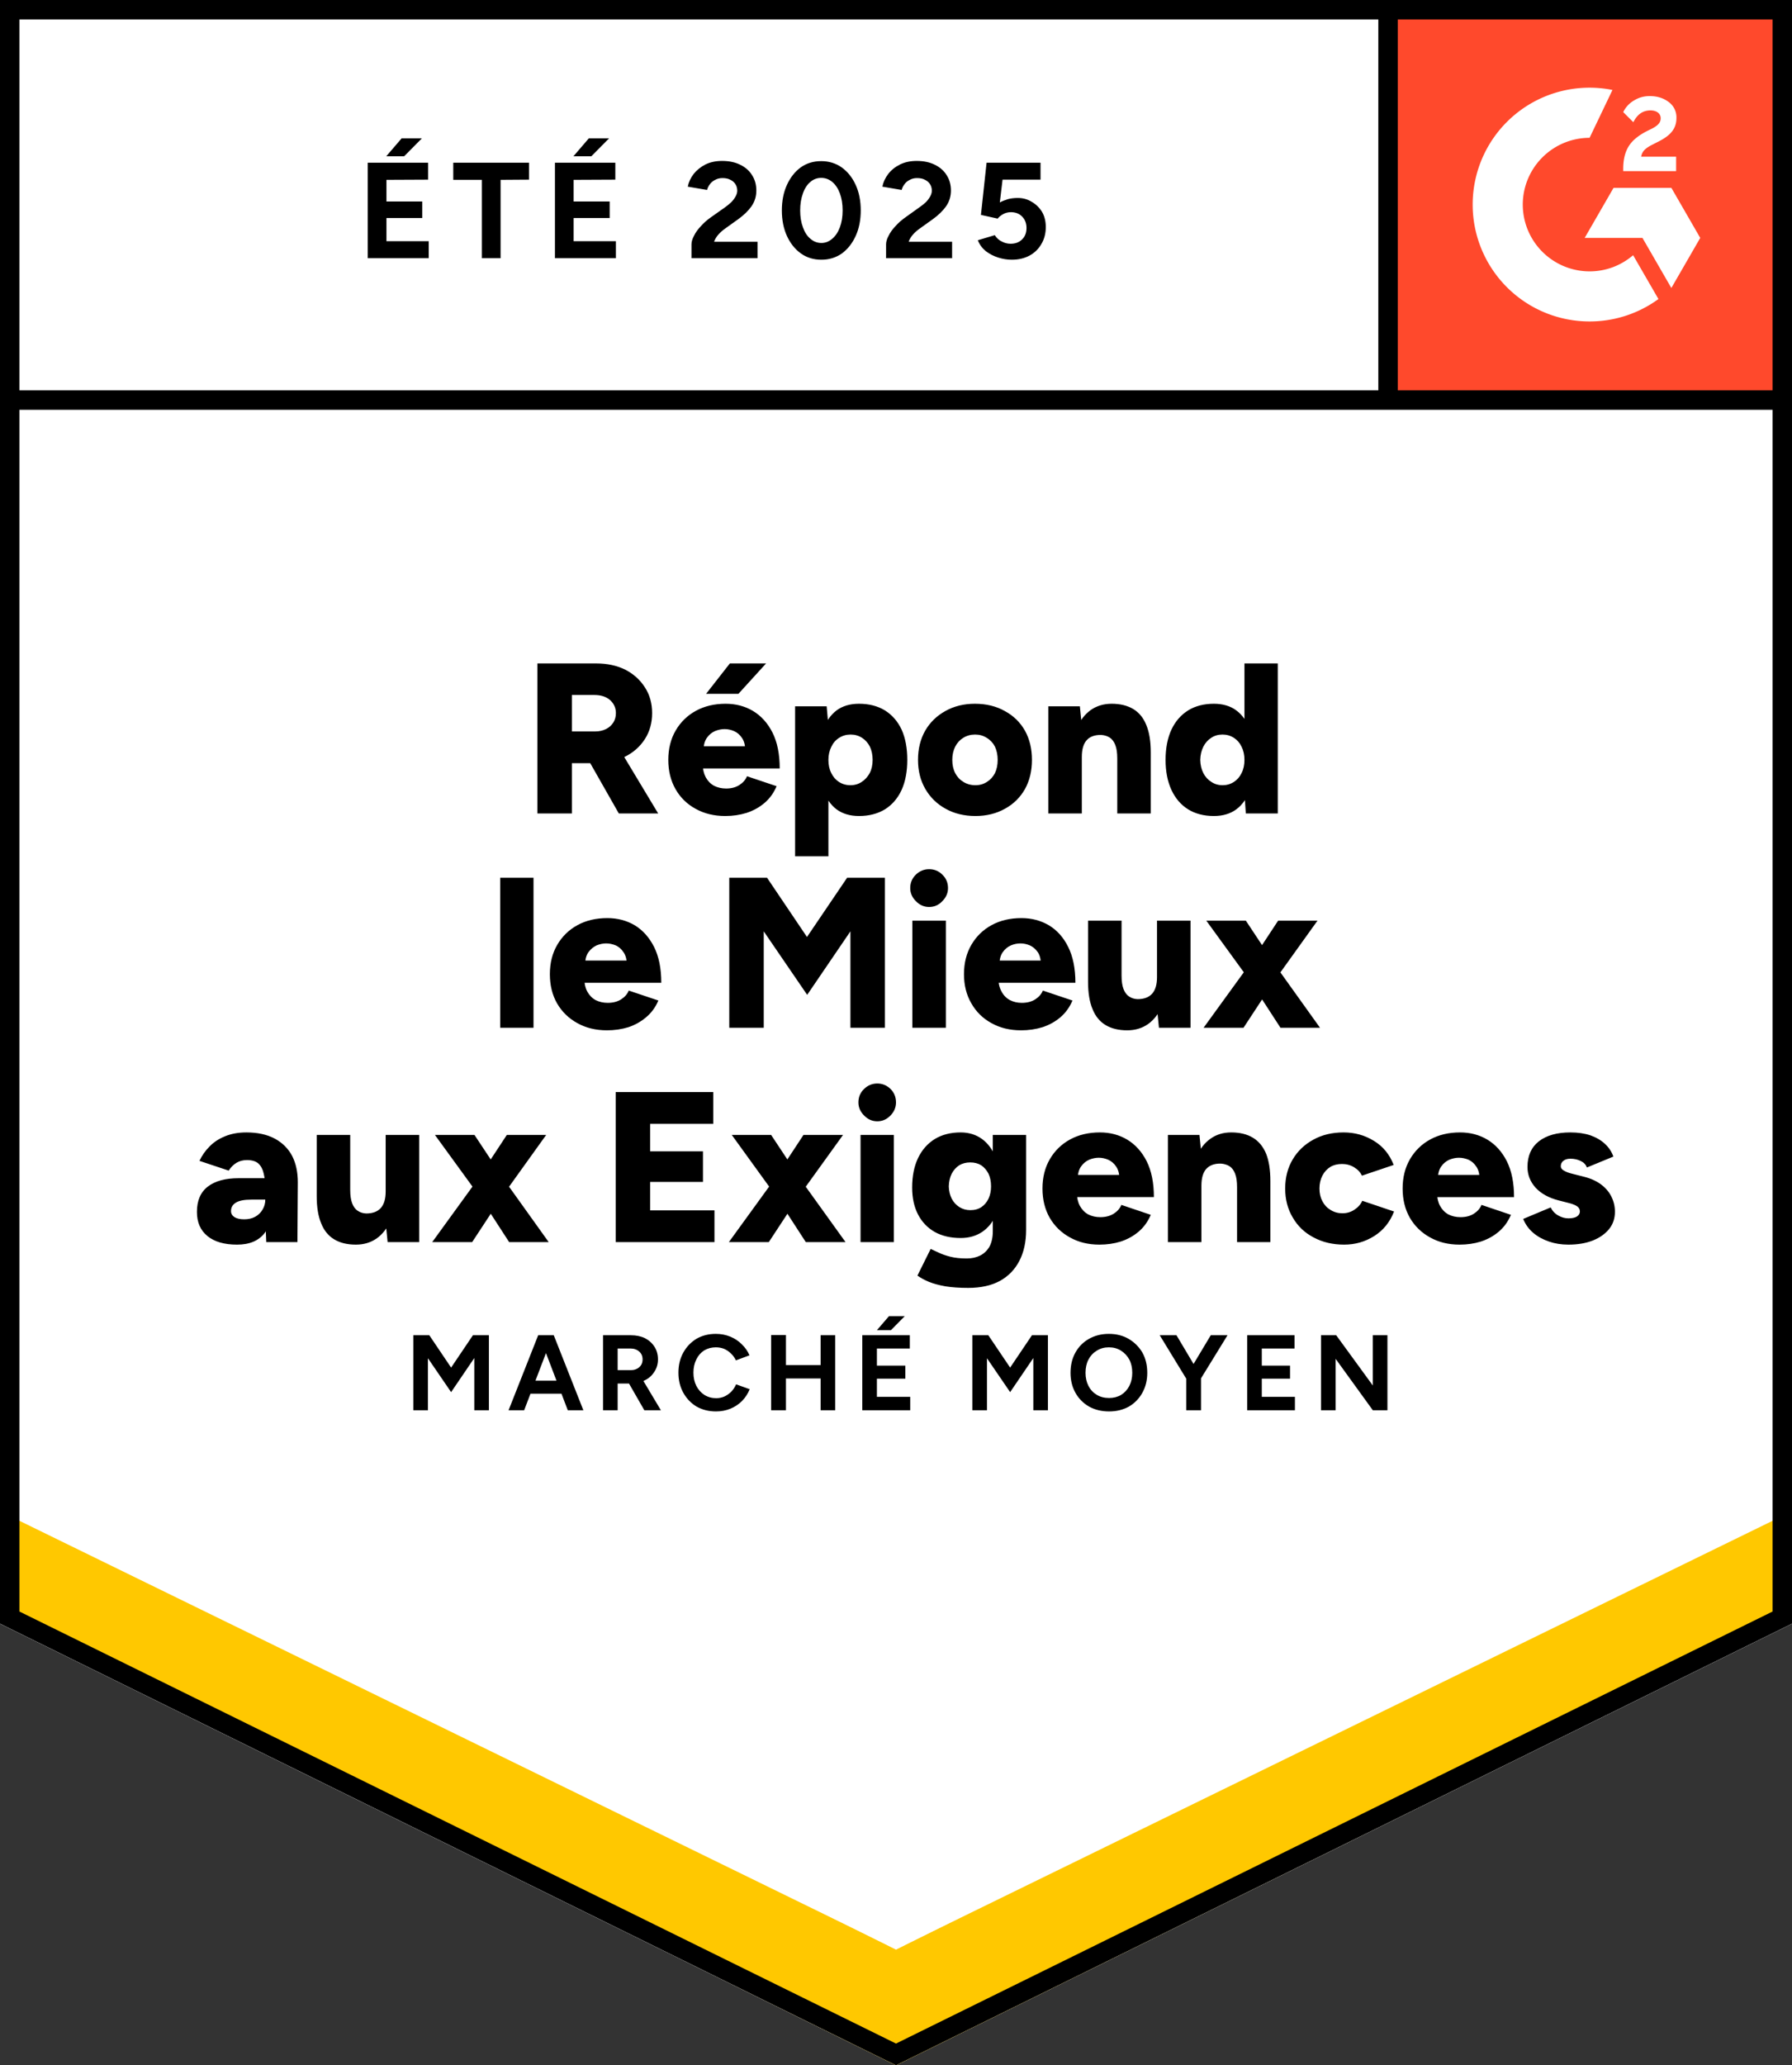 <svg xmlns="http://www.w3.org/2000/svg" fill="none" viewBox="0 0 92 106"><rect x="0" y="0" width="92" height="106" fill="#333333" stroke="none"/><path fill="#fff" d="M0 83.334 46 106l46-22.666V0H0v83.334Z"/><path fill="#fff" d="M0 83.334 46 106l46-22.666V0H0v83.334Z"/><path fill="#000" d="M18.88 13.25v-4.9h3.1v.87l-2.14.01v1.11h1.84v.85h-1.84v1.19h2.17v.87Zm.95-5.23.79-.92h1.04l-.91.92Zm4.91 5.23V9.23h-1.47v-.88h3.89v.87l-1.46.01v4.02Zm3.75 0v-4.9h3.1v.87l-2.14.01v1.11h1.85v.85h-1.85v1.19h2.17v.87Zm.95-5.23.79-.92h1.04l-.91.92Zm6.06 5.23v-.71q0-.2.13-.44.12-.25.35-.49.22-.25.52-.46l.75-.53q.15-.11.29-.24.13-.13.22-.29.09-.16.09-.3 0-.19-.09-.33-.09-.15-.26-.23-.16-.09-.41-.09-.21 0-.37.09-.17.08-.27.22-.11.14-.15.3l-.99-.17q.07-.35.3-.65.24-.3.61-.49.37-.18.85-.18.55 0 .94.2.39.19.6.53.22.34.22.79t-.25.81q-.25.35-.68.66l-.67.48q-.2.14-.35.31-.15.17-.22.37h2.23v.84Zm6.67.08q-.6 0-1.05-.32-.46-.33-.72-.9-.26-.57-.26-1.31 0-.74.26-1.31.26-.57.71-.9.45-.32 1.05-.32.59 0 1.05.32.46.33.72.9.26.57.26 1.31 0 .74-.26 1.31-.26.57-.71.9-.46.32-1.05.32Zm0-.86q.31 0 .56-.22.25-.21.39-.59.14-.37.14-.86t-.14-.87q-.14-.38-.39-.59-.25-.21-.57-.21-.32 0-.56.21-.25.21-.38.59-.14.38-.14.87t.14.86q.13.38.38.59.25.22.57.22Zm3.32.78v-.71q0-.2.13-.44.12-.25.35-.49.22-.25.52-.46l.74-.53q.16-.11.3-.24.13-.13.22-.29.09-.16.09-.3 0-.19-.09-.33-.09-.15-.26-.23-.16-.09-.41-.09-.21 0-.37.09-.17.08-.27.22-.11.14-.15.3l-.99-.17q.07-.35.3-.65.23-.3.61-.49.37-.18.85-.18.55 0 .94.2.39.19.6.53.22.34.22.79t-.25.81q-.25.35-.68.66l-.67.48q-.2.14-.35.31-.15.17-.22.37h2.23v.84Zm6.45.08q-.34 0-.69-.11-.35-.11-.64-.33-.28-.23-.41-.56l.87-.26q.15.23.37.33.21.11.44.11.37 0 .59-.22.23-.22.23-.59 0-.35-.22-.58-.22-.23-.58-.23-.22 0-.4.1-.18.1-.28.23l-.86-.19.29-2.68h2.77v.87h-1.95l-.14 1.17q.19-.1.42-.17.23-.06.5-.06.4 0 .72.2.33.19.53.52.19.33.19.77 0 .5-.23.88-.22.38-.61.59-.39.21-.91.21Z" style="white-space:pre"/><g fill="#000" style="white-space:pre"><path d="M27.59 41.75v-7.7h3.02q.84 0 1.49.32.64.33 1.01.91.37.57.37 1.32 0 .75-.37 1.33-.38.59-1.03.91-.66.33-1.5.33h-1.22v2.58Zm4.18 0-1.74-3.06 1.33-.98 2.43 4.04Zm-2.41-4.21h1.2q.3 0 .55-.12.24-.12.38-.34.13-.21.13-.48 0-.4-.3-.67-.3-.26-.8-.26h-1.16Zm7.87 4.34q-.86 0-1.52-.37-.66-.36-1.03-1.01t-.37-1.5q0-.86.38-1.51t1.04-1.01q.66-.36 1.52-.36.79 0 1.41.37.63.38 1 1.11.37.74.37 1.84h-4.14l.19-.21q0 .37.15.66.16.29.43.44.28.14.62.14.4 0 .68-.18t.39-.45l1.52.51q-.22.52-.62.86-.4.34-.92.51-.51.16-1.1.16Zm-1.11-3.36-.17-.22h2.46l-.15.22q0-.41-.17-.65-.16-.24-.41-.35-.24-.1-.48-.1t-.49.1q-.25.11-.42.35-.17.24-.17.65Zm.13-2.91 1.22-1.56h1.86l-1.42 1.56Zm4.57 8.34v-7.7h1.62l.09 1.01v6.69Zm3.28-2.07q-.69 0-1.15-.34-.46-.35-.69-1-.23-.65-.23-1.54 0-.9.23-1.55.23-.64.69-.99.46-.34 1.15-.34.77 0 1.33.34.56.35.86.99.29.65.29 1.55 0 .89-.29 1.54-.3.65-.86 1-.56.34-1.33.34Zm-.44-1.58q.33 0 .58-.17.25-.16.41-.45.15-.29.15-.68 0-.38-.14-.68-.15-.29-.4-.45-.26-.17-.59-.17-.33 0-.59.17-.26.16-.4.46-.15.3-.15.67 0 .39.15.68.14.29.39.45.26.17.59.17Zm6.42 1.58q-.87 0-1.53-.37-.66-.36-1.04-1.01t-.38-1.5q0-.85.37-1.5.37-.64 1.04-1.01.66-.37 1.51-.37.87 0 1.53.37.67.36 1.04 1.01.36.65.36 1.5t-.36 1.5q-.37.65-1.03 1.01-.66.37-1.51.37Zm0-1.58q.33 0 .59-.17.26-.16.41-.45.14-.29.14-.68 0-.38-.14-.68-.15-.29-.42-.45-.26-.17-.6-.17-.34 0-.61.17-.26.16-.41.45-.15.3-.15.68 0 .39.15.68.15.29.42.45.27.17.62.17Zm3.74 1.45v-5.5h1.62l.1 1.01v4.49Zm3.54 0v-2.82h1.72v2.82Zm0-2.82q0-.44-.1-.69-.1-.26-.28-.38-.18-.12-.44-.14-.5-.01-.75.27t-.25.86h-.52q0-.87.26-1.48.27-.61.72-.93.46-.32 1.07-.32.66 0 1.11.27.45.27.67.82.23.55.23 1.41v.31Zm6.6 2.82-.07-1.02v-6.68h1.71v7.7Zm-1.64.13q-.77 0-1.32-.34-.56-.35-.86-1-.3-.65-.3-1.54 0-.9.3-1.55.3-.64.86-.99.55-.34 1.32-.34.69 0 1.15.34.47.35.7.99.23.65.23 1.55 0 .89-.23 1.54t-.7 1q-.46.34-1.15.34Zm.45-1.58q.32 0 .58-.17.25-.16.39-.45.15-.29.15-.68 0-.38-.15-.68-.14-.29-.39-.45-.26-.17-.59-.17-.33 0-.58.17-.25.16-.4.45-.15.3-.16.68.01.39.16.68.15.29.41.45.25.17.58.17ZM25.68 52.75v-7.7h1.71v7.7Zm5.48.13q-.86 0-1.52-.37-.66-.36-1.04-1.01-.37-.65-.37-1.5 0-.86.38-1.51t1.04-1.01q.66-.36 1.53-.36.78 0 1.41.37.62.38.99 1.11.37.74.37 1.84h-4.14l.19-.21q0 .38.15.66.16.29.43.44.28.14.62.14.41 0 .69-.18.28-.18.39-.45l1.52.51q-.22.52-.63.86-.4.34-.91.51-.52.16-1.1.16Zm-1.12-3.36-.17-.22h2.46l-.15.22q0-.41-.17-.65-.16-.24-.4-.35-.25-.1-.49-.1t-.49.1q-.24.11-.42.35-.17.24-.17.65Zm7.4 3.23v-7.7h1.94l2.05 3.04 2.06-3.04h1.94v7.7h-1.77V47.8l-2.22 3.26-2.23-3.26v4.95Zm9.4 0v-5.5h1.72v5.5Zm.86-6.2q-.39 0-.68-.3-.29-.29-.29-.67 0-.41.29-.69.29-.28.68-.28.4 0 .68.28.29.28.29.69 0 .38-.29.67-.28.3-.68.3Zm4.72 6.33q-.86 0-1.52-.37-.66-.36-1.03-1.01-.38-.65-.38-1.5 0-.86.38-1.51t1.04-1.01q.66-.36 1.53-.36.78 0 1.41.37.63.38.99 1.11.37.74.37 1.84h-4.13l.18-.21q0 .38.16.66.15.29.43.44.27.14.61.14.41 0 .69-.18.28-.18.39-.45l1.52.51q-.22.52-.62.86-.4.34-.92.51-.52.16-1.1.16Zm-1.11-3.36-.18-.22h2.47l-.16.22q0-.41-.16-.65-.17-.24-.41-.35-.24-.1-.48-.1-.25 0-.49.1-.25.11-.42.35-.17.24-.17.65Zm8.19 3.23-.1-1.01v-4.49h1.72v5.5Zm-3.64-2.68v-2.82h1.72v2.82Zm1.72 0q0 .43.1.69.1.26.28.38.19.13.44.14.5 0 .75-.28t.25-.85h.52q0 .87-.26 1.48-.27.61-.72.93-.46.32-1.07.32-.66 0-1.11-.27-.45-.27-.67-.82-.23-.55-.23-1.4v-.32Zm4.21 2.68 2.27-3.13 1.56-2.37h2.02l-2.23 3.11-1.57 2.39Zm3.95 0-1.55-2.39-2.26-3.11h2.03l1.57 2.37 2.24 3.13ZM13.67 63.75l-.05-1.19v-1.55q0-.44-.08-.77-.07-.33-.27-.52-.2-.18-.59-.18-.31 0-.54.14-.23.14-.4.4l-1.5-.5q.19-.41.52-.74.32-.33.79-.52.48-.2 1.1-.2.86 0 1.46.32.59.32.89.89.29.57.29 1.35l-.02 3.07Zm-1.5.13q-.98 0-1.52-.44t-.54-1.24q0-.87.56-1.3.56-.43 1.58-.43h1.5v1.1h-.85q-.55 0-.8.16-.24.15-.24.43 0 .19.18.31.18.11.5.11t.56-.13q.25-.14.38-.37.14-.23.14-.51h.43q0 1.1-.46 1.71-.46.6-1.42.6Zm7.73-.13-.1-1.01v-4.49h1.72v5.5Zm-3.64-2.68v-2.82h1.72v2.82Zm1.72 0q0 .43.1.69.1.26.28.38.19.13.44.14.5 0 .75-.28t.25-.85h.52q0 .87-.26 1.48-.27.61-.72.93-.46.32-1.07.32-.66 0-1.11-.27-.45-.27-.67-.82-.23-.55-.23-1.4v-.32Zm4.21 2.68 2.27-3.13 1.56-2.37h2.02l-2.23 3.11-1.57 2.39Zm3.95 0-1.55-2.39-2.26-3.11h2.03l1.57 2.37 2.24 3.13Zm5.47 0v-7.7h5.01v1.63h-3.24v1.41h2.71v1.57h-2.71v1.46h3.3v1.63Zm5.81 0 2.27-3.13 1.56-2.37h2.03l-2.24 3.11-1.57 2.39Zm3.95 0-1.55-2.39-2.25-3.11h2.02l1.57 2.37 2.25 3.13Zm2.81 0v-5.5h1.71v5.5Zm.86-6.2q-.39 0-.68-.3-.29-.29-.29-.67 0-.41.29-.69.29-.28.68-.28.39 0 .68.28.28.28.28.69 0 .38-.28.67-.29.3-.68.3Zm4.67 8.55q-.67 0-1.17-.08-.5-.09-.85-.23-.35-.15-.59-.32l.68-1.37q.17.08.41.19.25.12.6.21t.84.09q.39 0 .69-.15.3-.15.48-.46.17-.32.17-.79v-4.94h1.71v4.87q0 .93-.35 1.6t-1.01 1.03q-.66.35-1.61.35Zm-.39-2.56q-.77 0-1.33-.31-.56-.32-.86-.9-.3-.58-.3-1.38 0-.88.3-1.51t.86-.98q.56-.34 1.33-.34.63 0 1.1.34.47.35.72.99t.25 1.53q0 .79-.25 1.36-.25.57-.72.89-.47.31-1.1.31Zm.5-1.43q.33 0 .57-.16.23-.16.36-.43.13-.28.13-.63 0-.37-.13-.65-.14-.27-.37-.43-.24-.15-.57-.15-.32 0-.57.15-.24.16-.38.43-.14.28-.15.65.01.35.15.63.14.27.39.43.25.16.57.16Zm6.62 1.77q-.85 0-1.51-.37-.66-.36-1.04-1.01-.37-.65-.37-1.5 0-.86.38-1.51t1.04-1.01q.66-.36 1.53-.36.78 0 1.4.37.63.38 1 1.11.37.74.37 1.84H55.1l.19-.21q0 .38.15.66.16.29.43.44.28.14.62.14.4 0 .69-.18.28-.18.39-.45l1.51.51q-.22.52-.62.86-.4.34-.92.51-.51.16-1.1.16Zm-1.11-3.36-.17-.22h2.46l-.15.22q0-.41-.17-.65-.16-.24-.41-.35-.24-.1-.48-.1t-.49.1q-.25.11-.42.35-.17.24-.17.65Zm4.63 3.23v-5.5h1.62l.1 1.01v4.49Zm3.55 0v-2.82h1.71v2.82Zm0-2.82q0-.44-.1-.69-.1-.26-.28-.38-.19-.12-.45-.14-.49-.01-.75.27-.25.28-.25.86h-.52q0-.87.27-1.48.26-.61.72-.93.45-.32 1.06-.32.66 0 1.11.27.45.27.68.82.22.55.22 1.41v.31Zm5.5 2.95q-.88 0-1.57-.37-.69-.36-1.07-1.02-.39-.65-.39-1.49 0-.85.39-1.5.38-.64 1.06-1.01.67-.37 1.55-.37.85 0 1.55.43.71.43 1.02 1.24l-1.63.55q-.12-.26-.4-.43-.28-.17-.62-.17-.35 0-.6.15-.26.16-.41.45-.15.29-.15.66 0 .37.15.65.15.29.42.45.27.17.61.17.34 0 .61-.18.28-.18.41-.46l1.63.55q-.32.82-1.02 1.26-.7.44-1.54.44Zm5.92 0q-.85 0-1.51-.37-.66-.36-1.04-1.01-.37-.65-.37-1.5 0-.86.38-1.51t1.04-1.01q.66-.36 1.53-.36.78 0 1.4.37.63.38 1 1.11.37.74.37 1.84h-4.14l.19-.21q0 .38.15.66.16.29.43.44.28.14.62.14.41 0 .69-.18.28-.18.39-.45l1.51.51q-.22.52-.62.86-.4.34-.92.51-.51.16-1.1.16Zm-1.11-3.36-.17-.22h2.46l-.15.22q0-.41-.17-.65-.16-.24-.4-.35-.25-.1-.49-.1t-.49.1q-.25.11-.42.35-.17.24-.17.65Zm6.7 3.36q-.54 0-1-.16-.47-.16-.81-.45-.34-.29-.51-.71l1.41-.59q.14.28.4.42.25.14.51.14.28 0 .43-.09.16-.1.16-.26 0-.18-.16-.28-.16-.1-.46-.17l-.47-.12q-.77-.2-1.19-.66-.41-.46-.41-1.06 0-.85.58-1.31.59-.46 1.62-.46.58 0 1.03.15.45.16.75.44t.43.65l-1.36.56q-.08-.22-.31-.33-.24-.12-.53-.12-.24 0-.37.11-.13.1-.13.28 0 .13.16.22.16.1.46.17l.59.15q.51.13.87.4.35.27.52.62.18.36.18.77 0 .52-.3.89-.31.38-.84.59-.54.21-1.25.21Z"/></g><path fill="#000" d="M21.22 72.38v-3.85h.82l1.12 1.66 1.12-1.66h.82v3.85h-.75V69.7l-1.19 1.75-1.19-1.74v2.67Zm7.93 0-1.47-3.85h.75l1.52 3.85Zm-3.04 0 1.52-3.85h.75l-1.47 3.85Zm.71-.85v-.67h2.42v.67Zm4.14.85v-3.85h1.43q.41 0 .72.15.31.16.49.44t.18.65q0 .36-.19.64-.18.29-.5.44-.32.16-.73.16h-.65v1.37Zm2.12 0-.89-1.55.57-.41 1.17 1.96Zm-1.37-2.06h.69q.17 0 .3-.07.14-.07.22-.2.07-.12.07-.28 0-.25-.17-.4-.18-.16-.46-.16h-.65Zm5.05 2.12q-.56 0-1-.25-.43-.26-.68-.71-.25-.45-.25-1.03 0-.58.25-1.03.25-.45.68-.71.43-.25.99-.25.4 0 .74.14.34.14.59.39.26.25.4.57l-.7.26q-.09-.2-.25-.35-.15-.15-.35-.24-.2-.08-.43-.08-.33 0-.6.16-.26.17-.4.46-.15.3-.15.68 0 .38.15.68.15.29.41.46.27.17.61.17.23 0 .43-.09.19-.09.35-.25.15-.16.24-.37l.7.25q-.14.34-.39.6-.26.26-.6.4-.34.14-.74.14Zm5.37-.06v-3.85h.75v3.85Zm-2.54 0v-3.86h.76v3.86Zm.57-1.63v-.69h2.33v.69Zm4.11 1.63v-3.85h2.44v.68h-1.69v.88h1.46v.67h-1.46v.93h1.71v.69Zm.75-4.11.62-.72h.81l-.71.72Zm4.9 4.11v-3.85h.82l1.12 1.66 1.12-1.66h.82v3.85h-.75V69.7l-1.19 1.75-1.19-1.74v2.67Zm7.02.06q-.58 0-1.03-.25-.45-.26-.7-.71-.25-.45-.25-1.02 0-.59.25-1.04.25-.45.69-.7.45-.26 1.03-.26.58 0 1.02.26.44.26.7.7.25.45.25 1.04 0 .57-.25 1.02-.25.45-.69.71-.45.25-1.02.25Zm0-.69q.35 0 .62-.16.27-.17.42-.46.15-.3.15-.67 0-.39-.15-.68-.16-.29-.43-.46-.27-.17-.62-.17t-.62.17q-.28.17-.43.46-.15.29-.15.68 0 .37.15.67.15.29.43.46.27.16.63.16Zm4.69-.96-.71-.19 1.24-2.07h.86Zm-.73 1.59v-1.85h.76v1.85Zm.02-1.59-1.38-2.26h.86l1.23 2.07Zm3.11 1.59v-3.85h2.43v.68h-1.68v.88h1.45v.67h-1.45v.93h1.7v.69Zm3.79 0v-3.85h.78l1.88 2.58v-2.58h.75v3.85h-.75l-1.91-2.64v2.64Z" style="white-space:pre"/><path fill="#FF492C" d="M71 0h21v21H71z"/><path fill="#fff" fill-rule="evenodd" d="M86.05 8.041h-1.794c.049-.28.222-.438.575-.616l.33-.168c.592-.303.906-.644.906-1.2a.972.972 0 0 0-.407-.828c-.265-.2-.59-.298-.965-.298-.298 0-.569.076-.818.233a1.383 1.383 0 0 0-.542.59l.52.519c.2-.406.493-.606.878-.606.326 0 .526.168.526.4 0 .195-.097.357-.472.546l-.21.103c-.462.233-.782.498-.966.8-.184.298-.276.682-.276 1.142v.124h2.716v-.74ZM85.806 9.641h-2.967l-1.483 2.57h2.967l1.483 2.57 1.483-2.57-1.483-2.57Z" clip-rule="evenodd"/><path fill="#fff" fill-rule="evenodd" d="M81.608 13.928a3.433 3.433 0 0 1-3.43-3.428 3.433 3.433 0 0 1 3.43-3.427l1.175-2.456a6 6 0 0 0-7.177 5.883 6 6 0 0 0 6.002 5.998 5.978 5.978 0 0 0 3.535-1.15l-1.3-2.25c-.6.516-1.382.83-2.235.83Z" clip-rule="evenodd"/><path fill="#FFC800" d="M0 83.223v-6.204l46 23.043 46-23.043v6.272L46 106 0 83.223Z"/><path fill="#FFF" d="M0 77.566v-6.5l46 23.042 46-23.042v6.5l-46 22.48-46-22.48Z"/><path fill="#FFF" d="M0 71.631v-6.5l46 23.043L92 65.13v6.5l-46 22.48-46-22.48Z"/><path stroke="#000" d="M91.5.5v82.522L46 105.441.5 83.022V.5h91ZM91.53 20.533H.625M71.262.909v19.624"/></svg>